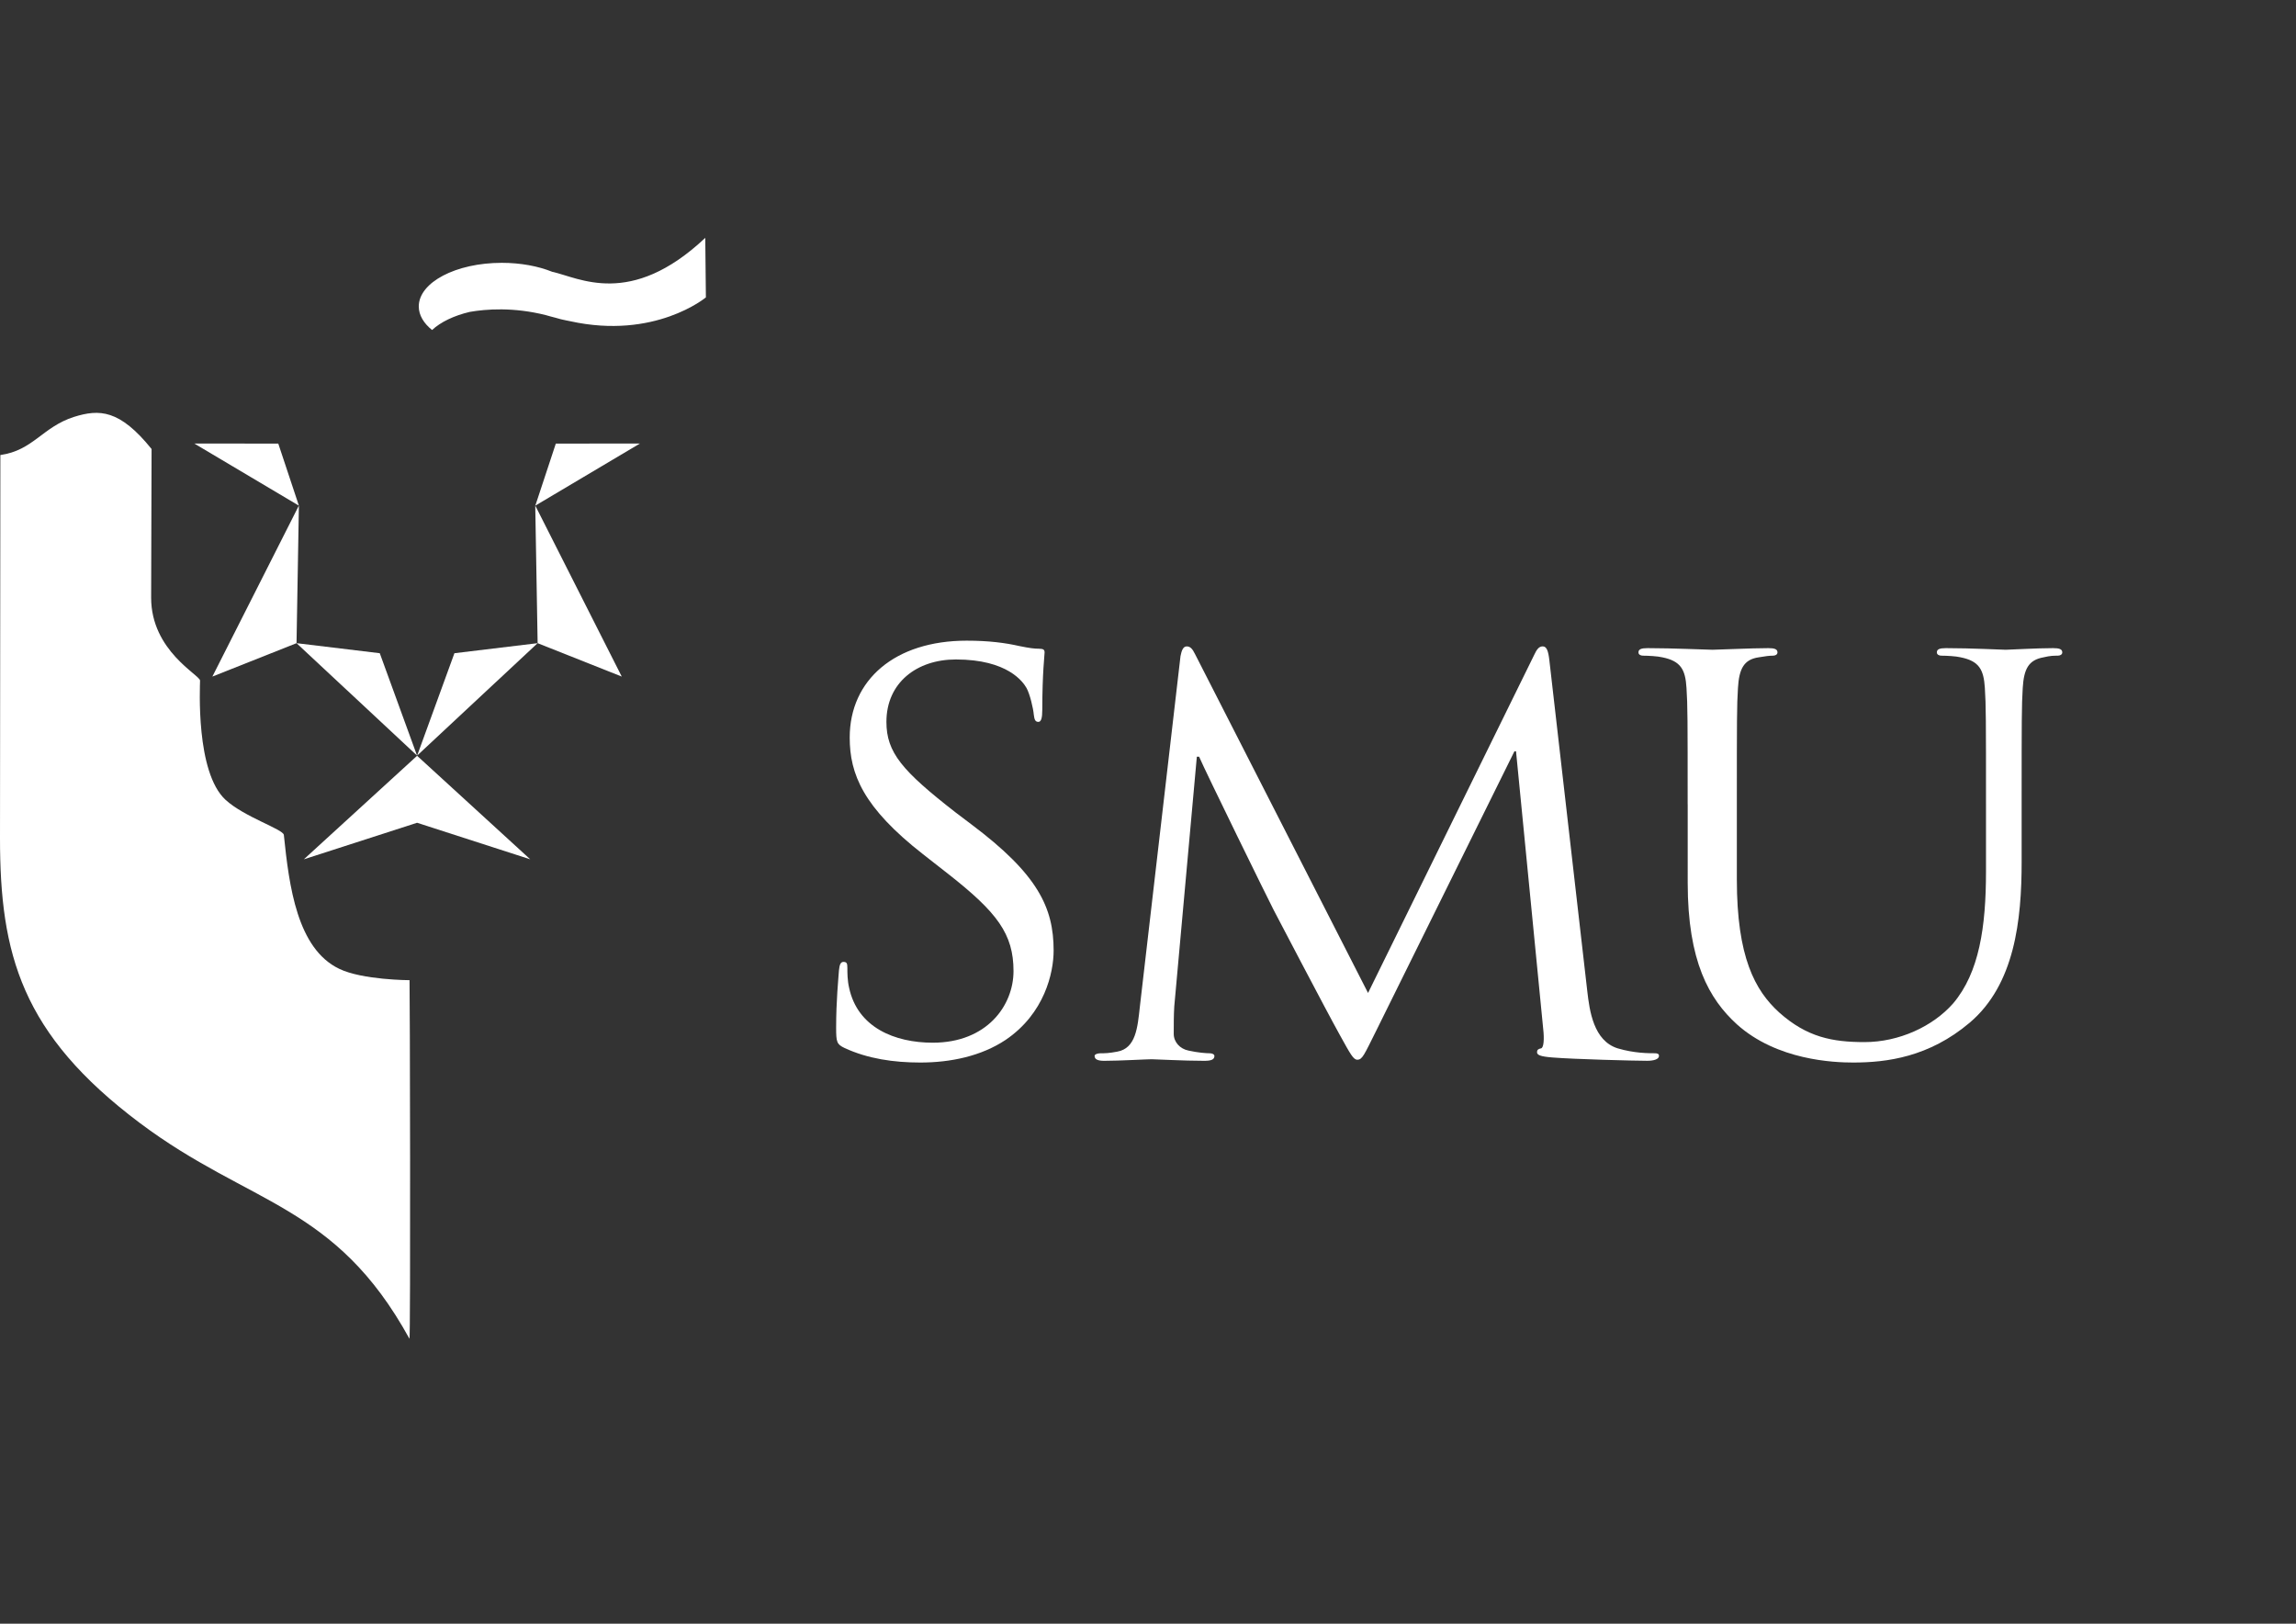 <?xml version="1.0" encoding="iso-8859-1"?>
<!-- Generator: Adobe Illustrator 27.9.0, SVG Export Plug-In . SVG Version: 6.00 Build 0)  -->
<svg version="1.1" xmlns="http://www.w3.org/2000/svg" xmlns:xlink="http://www.w3.org/1999/xlink" x="0px" y="0px"
	 viewBox="0 0 99 70" style="enable-background:new 0 0 99 70;" xml:space="preserve">

<rect x="0" y="0" width="99" height="70" fill="#333333" stroke="none"/>

<g id="t-SMU_White">
	<g>
		<g>
			<g>
				<path style="fill:#FFFFFF;" d="M36.417,45.181c-0.339-0.162-0.364-0.254-0.364-0.881c0-1.161,0.096-2.088,0.121-2.46
					c0.025-0.256,0.073-0.371,0.195-0.371c0.147,0,0.168,0.071,0.168,0.258c0,0.206,0,0.532,0.075,0.856
					c0.366,1.718,1.973,2.369,3.607,2.369c2.336,0,3.482-1.602,3.482-3.088c0-1.601-0.706-2.53-2.801-4.176l-1.098-0.859
					c-2.582-2.017-3.164-3.456-3.164-5.032c0-2.484,1.948-4.177,5.042-4.177c0.949,0,1.656,0.092,2.265,0.23
					c0.462,0.094,0.659,0.117,0.854,0.117c0.193,0,0.242,0.046,0.242,0.16c0,0.118-0.099,0.884-0.099,2.461
					c0,0.371-0.049,0.533-0.169,0.533c-0.147,0-0.17-0.117-0.196-0.301c-0.023-0.278-0.171-0.907-0.316-1.161
					c-0.145-0.254-0.803-1.229-3.046-1.229c-1.679,0-2.994,0.997-2.994,2.691c0,1.323,0.681,2.112,2.971,3.895l0.681,0.515
					c2.877,2.156,3.558,3.594,3.558,5.45c0,0.952-0.39,2.715-2.073,3.852c-1.047,0.696-2.362,0.974-3.676,0.974
					C38.535,45.807,37.417,45.644,36.417,45.181z"/>
				<path style="fill:#FFFFFF;" d="M68.442,42.737c0.097,0.836,0.267,2.135,1.314,2.46c0.709,0.21,1.34,0.21,1.585,0.21
					c0.122,0,0.192,0.022,0.192,0.114c0,0.142-0.219,0.211-0.511,0.211c-0.535,0-3.168-0.068-4.069-0.142
					c-0.558-0.043-0.679-0.112-0.679-0.231c0-0.092,0.048-0.141,0.17-0.162c0.125-0.023,0.145-0.417,0.097-0.835l-1.172-11.971
					h-0.07l-5.968,12.063c-0.512,1.024-0.586,1.231-0.806,1.231c-0.169,0-0.292-0.232-0.755-1.068
					c-0.631-1.136-2.727-5.152-2.848-5.38c-0.22-0.419-2.95-5.988-3.218-6.614h-0.098l-0.973,10.765
					c-0.023,0.369-0.023,0.79-0.023,1.184c0,0.349,0.267,0.646,0.634,0.719c0.413,0.093,0.778,0.117,0.923,0.117
					c0.098,0,0.197,0.045,0.197,0.114c0,0.163-0.148,0.211-0.441,0.211c-0.901,0-2.07-0.068-2.266-0.068
					c-0.217,0-1.387,0.068-2.043,0.068c-0.244,0-0.417-0.047-0.417-0.211c0-0.068,0.125-0.114,0.247-0.114
					c0.193,0,0.364,0,0.728-0.07c0.806-0.14,0.879-1.044,0.976-1.926l1.754-15.128c0.049-0.255,0.12-0.417,0.267-0.417
					c0.147,0,0.245,0.092,0.367,0.347l7.452,14.594l7.162-14.571c0.097-0.208,0.195-0.371,0.367-0.371
					c0.171,0,0.244,0.183,0.292,0.625L68.442,42.737z"/>
				<path style="fill:#FFFFFF;" d="M72.769,34.671c0-3.62,0-4.271-0.05-5.013c-0.048-0.789-0.242-1.159-1.045-1.321
					c-0.197-0.048-0.611-0.07-0.83-0.07c-0.1,0-0.196-0.045-0.196-0.141c0-0.138,0.123-0.184,0.391-0.184
					c1.096,0,2.583,0.07,2.802,0.07c0.219,0,1.679-0.07,2.412-0.07c0.267,0,0.389,0.046,0.389,0.184
					c0,0.096-0.097,0.141-0.194,0.141c-0.172,0-0.318,0.022-0.61,0.07c-0.656,0.093-0.851,0.51-0.9,1.321
					c-0.048,0.742-0.048,1.393-0.048,5.013v3.247c0,3.342,0.779,4.78,1.826,5.731c1.195,1.066,2.291,1.277,3.679,1.277
					c1.487,0,2.949-0.673,3.824-1.671c1.122-1.323,1.414-3.296,1.414-5.683v-2.901c0-3.62,0-4.271-0.049-5.013
					c-0.05-0.789-0.243-1.159-1.048-1.321c-0.194-0.048-0.608-0.07-0.827-0.07c-0.098,0-0.195-0.045-0.195-0.141
					c0-0.138,0.122-0.184,0.389-0.184c1.098,0,2.435,0.07,2.582,0.07c0.171,0,1.319-0.07,2.046-0.07
					c0.267,0,0.391,0.046,0.391,0.184c0,0.096-0.098,0.141-0.193,0.141c-0.172,0-0.317,0-0.611,0.07
					c-0.657,0.115-0.851,0.51-0.901,1.321c-0.047,0.742-0.047,1.393-0.047,5.013v2.482c0,2.507-0.295,5.29-2.242,6.938
					c-1.755,1.485-3.582,1.716-5.022,1.716c-0.826,0-3.286-0.092-5.015-1.648c-1.195-1.088-2.12-2.711-2.12-6.1V34.671z"/>
			</g>
			<g>
				<polygon style="fill:#FFFFFF;" points="22.863,37.046 17.987,32.585 17.987,32.58 17.984,32.581 17.982,32.58 17.982,32.585 
					13.102,37.046 17.979,35.472 17.988,35.472 				"/>
				<g>
					<polygon style="fill:#FFFFFF;" points="17.987,32.573 19.594,28.161 23.181,27.728 					"/>
					<polygon style="fill:#FFFFFF;" points="26.809,29.168 23.182,27.728 23.079,21.794 					"/>
					<polygon style="fill:#FFFFFF;" points="23.966,19.124 27.592,19.121 23.082,21.799 					"/>
				</g>
				<polygon style="fill:#FFFFFF;" points="17.982,32.573 16.375,28.161 12.786,27.728 				"/>
				<polygon style="fill:#FFFFFF;" points="9.157,29.168 12.786,27.728 12.888,21.794 				"/>
				<polygon style="fill:#FFFFFF;" points="11.999,19.124 8.377,19.121 12.888,21.799 				"/>
				<path style="fill:#FFFFFF;" d="M30.41,10.254c-3.235,3.047-5.456,1.709-6.6,1.463c-0.601-0.242-1.356-0.386-2.175-0.386
					c-1.976,0-3.578,0.842-3.578,1.88c0,0.376,0.212,0.725,0.573,1.016c0.37-0.344,0.943-0.62,1.626-0.781l0,0
					c0.698-0.121,1.879-0.215,3.286,0.141c0.125,0.035,0.261,0.075,0.406,0.11l0,0c0.17,0.053,0.322,0.088,0.455,0.114
					c0.061,0.013,0.111,0.026,0.175,0.035c3.661,0.811,5.859-1.025,5.859-1.025L30.41,10.254z"/>
				<path style="fill:#FFFFFF;" d="M17.659,42.257c0,0-2.038-0.006-3.038-0.493c-1.809-0.872-2.154-3.555-2.382-5.77
					c-0.025-0.243-1.709-0.774-2.51-1.509c-1.303-1.191-1.103-4.907-1.103-5.144c0-0.24-2.109-1.275-2.109-3.575
					c0-0.971,0.019-6.409,0.019-6.409c-1.375-1.704-2.249-1.727-3.346-1.384c-1.362,0.436-1.754,1.442-3.174,1.644
					C0.016,19.93,0,36.136,0,36.136c0,4.993,0.917,8.442,6.032,12.28c4.744,3.557,8.418,3.469,11.622,9.297
					C17.709,57.806,17.674,42.257,17.659,42.257z"/>
			</g>
		</g>
		<path style="opacity:0;fill:#FFFFFF;" d="M88.727,0H0.003h-10.254v10.254v47.46v10.254H0.003h88.724V68H98.98v-0.032V57.714
			v-47.46V0H88.727z M88.727,57.714H0.003v-47.46h88.724V57.714z"/>
	</g>
</g>
</svg>
